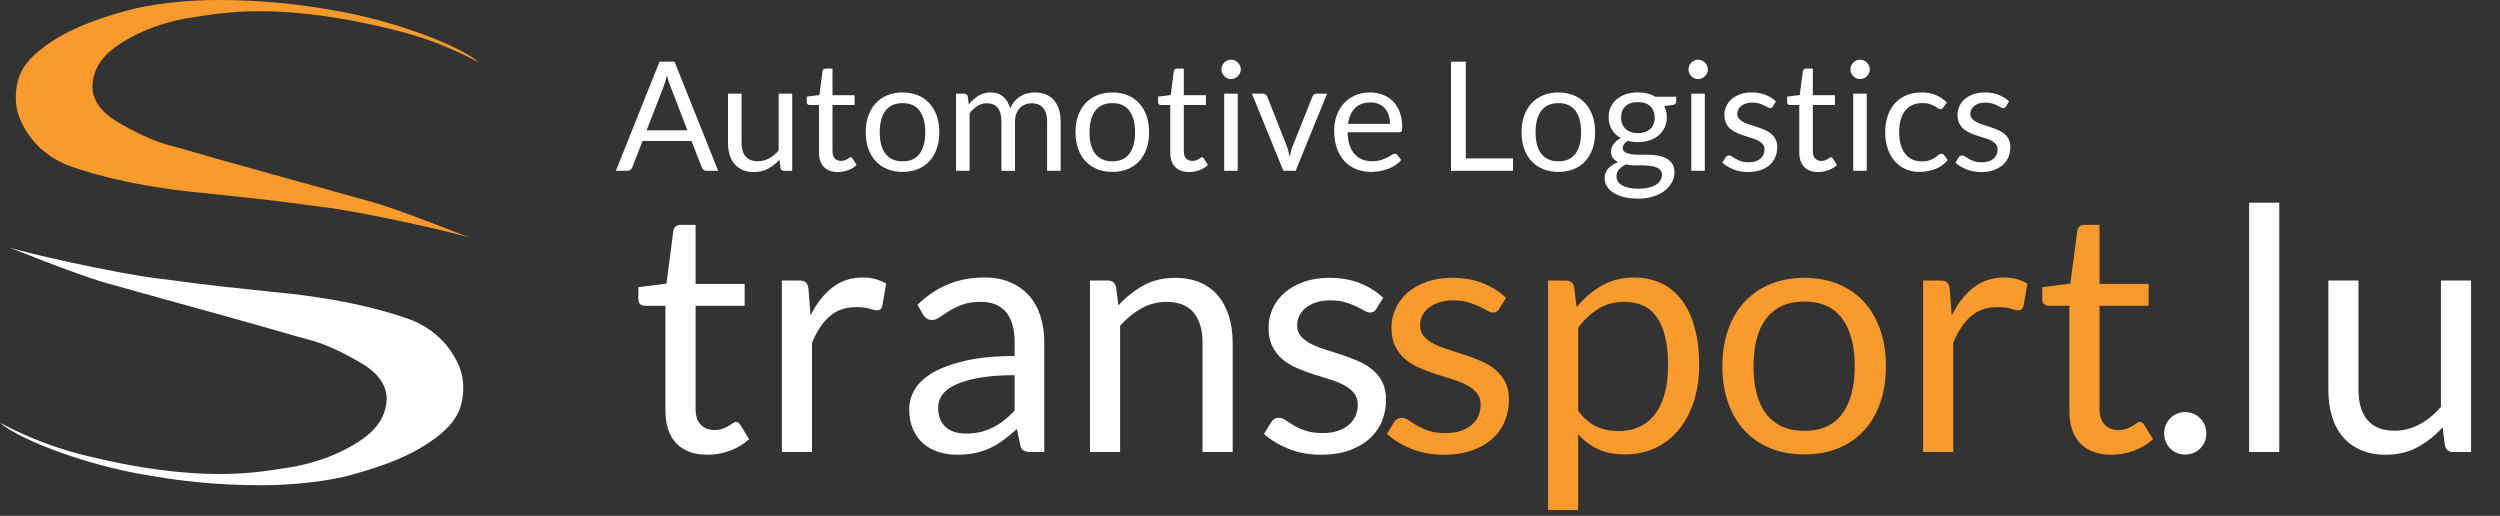 <?xml version="1.0" encoding="UTF-8" standalone="no"?><!DOCTYPE svg PUBLIC "-//W3C//DTD SVG 1.1//EN" "http://www.w3.org/Graphics/SVG/1.1/DTD/svg11.dtd"><svg width="100%" height="100%" viewBox="0 0 567 117" version="1.1" xmlns="http://www.w3.org/2000/svg" xmlns:xlink="http://www.w3.org/1999/xlink" xml:space="preserve" xmlns:serif="http://www.serif.com/" style="fill-rule:evenodd;clip-rule:evenodd;stroke-linejoin:round;stroke-miterlimit:2;"><rect x="0" y="0" width="567" height="117" fill="#333333" stroke="none"/><g id="Layer-2" serif:id="Layer 2"><g><g><path d="M160.481,103.133c-3.071,0 -5.432,-0.858 -7.083,-2.573c-1.651,-1.714 -2.476,-4.184 -2.476,-7.409l0,-23.802l-4.684,0c-0.409,0 -0.755,-0.122 -1.036,-0.365c-0.282,-0.243 -0.423,-0.621 -0.423,-1.132l0,-2.726l6.373,-0.806l1.574,-12.017c0.052,-0.384 0.218,-0.697 0.499,-0.94c0.282,-0.243 0.64,-0.365 1.075,-0.365l3.456,0l0,13.398l11.133,0l0,4.953l-11.133,0l0,23.341c0,1.638 0.396,2.854 1.19,3.647c0.793,0.794 1.817,1.191 3.071,1.191c0.716,0 1.337,-0.096 1.862,-0.288c0.524,-0.192 0.979,-0.404 1.363,-0.634c0.384,-0.23 0.71,-0.441 0.979,-0.633c0.268,-0.192 0.505,-0.288 0.71,-0.288c0.358,0 0.678,0.217 0.96,0.652l1.996,3.264c-1.177,1.1 -2.598,1.964 -4.261,2.591c-1.664,0.627 -3.379,0.941 -5.145,0.941Z" style="fill:#fff;fill-rule:nonzero;"/><path d="M177.335,102.518l0,-38.889l3.916,0c0.742,0 1.254,0.14 1.535,0.422c0.282,0.281 0.474,0.768 0.576,1.459l0.461,6.065c1.331,-2.712 2.975,-4.83 4.933,-6.353c1.958,-1.523 4.255,-2.284 6.891,-2.284c1.075,0 2.048,0.121 2.918,0.364c0.87,0.243 1.676,0.583 2.418,1.018l-0.883,5.106c-0.179,0.639 -0.576,0.959 -1.19,0.959c-0.358,0 -0.908,-0.121 -1.651,-0.364c-0.742,-0.243 -1.778,-0.365 -3.109,-0.365c-2.38,0 -4.37,0.691 -5.97,2.073c-1.6,1.382 -2.937,3.391 -4.012,6.027l0,24.762l-6.833,0Z" style="fill:#fff;fill-rule:nonzero;"/><path d="M236.84,102.518l-3.033,0c-0.665,0 -1.203,-0.102 -1.612,-0.307c-0.41,-0.205 -0.678,-0.64 -0.806,-1.305l-0.768,-3.609c-1.024,0.922 -2.022,1.747 -2.995,2.476c-0.972,0.73 -1.996,1.344 -3.071,1.843c-1.075,0.499 -2.22,0.877 -3.436,1.133c-1.216,0.256 -2.566,0.384 -4.05,0.384c-1.51,0 -2.924,-0.212 -4.242,-0.636c-1.318,-0.424 -2.464,-1.059 -3.436,-1.907c-0.973,-0.848 -1.747,-1.92 -2.323,-3.217c-0.576,-1.297 -0.864,-2.831 -0.864,-4.603c0,-1.541 0.423,-3.024 1.267,-4.449c0.845,-1.426 2.208,-2.691 4.089,-3.795c1.881,-1.104 4.344,-2.01 7.39,-2.716c3.046,-0.706 6.77,-1.059 11.172,-1.059l0,-3.052c0,-3.039 -0.646,-5.338 -1.939,-6.896c-1.292,-1.558 -3.206,-2.337 -5.739,-2.337c-1.664,0 -3.065,0.211 -4.204,0.633c-1.139,0.423 -2.124,0.896 -2.956,1.421c-0.832,0.524 -1.549,0.998 -2.15,1.42c-0.602,0.422 -1.197,0.634 -1.785,0.634c-0.461,0 -0.864,-0.122 -1.21,-0.365c-0.345,-0.243 -0.62,-0.544 -0.825,-0.902l-1.228,-2.189c2.149,-2.073 4.466,-3.621 6.948,-4.645c2.483,-1.024 5.234,-1.535 8.254,-1.535c2.176,0 4.108,0.358 5.797,1.075c1.689,0.716 3.11,1.714 4.262,2.994c1.151,1.28 2.022,2.828 2.61,4.645c0.589,1.817 0.883,3.814 0.883,5.989l0,24.877Zm-17.736,-4.184c1.203,0 2.303,-0.122 3.301,-0.365c0.998,-0.243 1.939,-0.589 2.822,-1.037c0.883,-0.447 1.728,-0.991 2.534,-1.631c0.806,-0.64 1.593,-1.369 2.361,-2.188l0,-8.024c-3.148,0 -5.823,0.2 -8.024,0.599c-2.201,0.399 -3.992,0.92 -5.375,1.563c-1.382,0.644 -2.386,1.403 -3.013,2.279c-0.627,0.875 -0.941,1.853 -0.941,2.934c0,1.03 0.167,1.918 0.499,2.665c0.333,0.746 0.781,1.358 1.344,1.834c0.563,0.476 1.228,0.824 1.996,1.043c0.768,0.218 1.6,0.328 2.496,0.328Z" style="fill:#fff;fill-rule:nonzero;"/><path d="M247.206,102.518l0,-38.889l4.069,0c0.973,0 1.587,0.473 1.843,1.42l0.537,4.223c1.689,-1.868 3.577,-3.378 5.663,-4.53c2.086,-1.152 4.498,-1.728 7.236,-1.728c2.125,0 3.999,0.352 5.625,1.056c1.625,0.704 2.981,1.702 4.069,2.995c1.088,1.292 1.913,2.847 2.476,4.664c0.563,1.817 0.845,3.826 0.845,6.027l0,24.762l-6.834,0l0,-24.762c0,-2.943 -0.671,-5.227 -2.015,-6.852c-1.344,-1.626 -3.398,-2.438 -6.162,-2.438c-2.022,0 -3.909,0.486 -5.662,1.459c-1.754,0.972 -3.372,2.29 -4.857,3.954l0,28.639l-6.833,0Z" style="fill:#fff;fill-rule:nonzero;"/><path d="M312.163,70.04c-0.308,0.563 -0.781,0.844 -1.421,0.844c-0.384,0 -0.819,-0.14 -1.305,-0.422c-0.487,-0.281 -1.082,-0.595 -1.785,-0.94c-0.704,-0.346 -1.542,-0.666 -2.515,-0.96c-0.973,-0.295 -2.124,-0.442 -3.455,-0.442c-1.152,0 -2.188,0.147 -3.11,0.442c-0.921,0.294 -1.708,0.697 -2.361,1.209c-0.652,0.512 -1.152,1.107 -1.497,1.785c-0.346,0.679 -0.518,1.414 -0.518,2.208c0,0.998 0.288,1.83 0.863,2.495c0.576,0.666 1.338,1.241 2.285,1.728c0.947,0.486 2.022,0.915 3.225,1.286c1.202,0.371 2.437,0.768 3.704,1.19c1.267,0.422 2.502,0.889 3.705,1.401c1.203,0.512 2.278,1.152 3.225,1.92c0.947,0.767 1.708,1.708 2.284,2.821c0.576,1.114 0.864,2.451 0.864,4.012c0,1.792 -0.32,3.449 -0.96,4.972c-0.64,1.523 -1.587,2.841 -2.841,3.954c-1.254,1.113 -2.79,1.99 -4.607,2.63c-1.817,0.64 -3.916,0.96 -6.296,0.96c-2.713,0 -5.17,-0.442 -7.371,-1.325c-2.201,-0.883 -4.069,-2.015 -5.605,-3.397l1.613,-2.611c0.204,-0.333 0.447,-0.589 0.729,-0.768c0.282,-0.179 0.653,-0.269 1.113,-0.269c0.461,0 0.947,0.18 1.459,0.538c0.512,0.358 1.133,0.755 1.862,1.19c0.73,0.435 1.612,0.832 2.649,1.19c1.037,0.358 2.335,0.538 3.897,0.538c1.331,0 2.495,-0.173 3.493,-0.519c0.998,-0.345 1.83,-0.812 2.496,-1.401c0.665,-0.589 1.158,-1.267 1.478,-2.035c0.32,-0.767 0.48,-1.586 0.48,-2.457c0,-1.075 -0.288,-1.964 -0.864,-2.668c-0.576,-0.704 -1.338,-1.305 -2.284,-1.804c-0.947,-0.499 -2.029,-0.934 -3.244,-1.305c-1.216,-0.372 -2.457,-0.762 -3.724,-1.171c-1.267,-0.41 -2.509,-0.877 -3.724,-1.402c-1.216,-0.524 -2.297,-1.183 -3.244,-1.977c-0.947,-0.793 -1.709,-1.772 -2.285,-2.937c-0.575,-1.164 -0.863,-2.578 -0.863,-4.242c0,-1.484 0.307,-2.911 0.921,-4.28c0.614,-1.37 1.51,-2.573 2.687,-3.609c1.178,-1.037 2.624,-1.862 4.339,-2.476c1.714,-0.615 3.672,-0.922 5.873,-0.922c2.56,0 4.857,0.403 6.891,1.21c2.035,0.806 3.795,1.913 5.279,3.32l-1.535,2.496Z" style="fill:#fff;fill-rule:nonzero;"/><path d="M340.034,70.04c-0.307,0.563 -0.781,0.844 -1.42,0.844c-0.384,0 -0.819,-0.14 -1.306,-0.422c-0.486,-0.281 -1.081,-0.595 -1.785,-0.94c-0.704,-0.346 -1.542,-0.666 -2.514,-0.96c-0.973,-0.295 -2.125,-0.442 -3.456,-0.442c-1.151,0 -2.188,0.147 -3.109,0.442c-0.922,0.294 -1.709,0.697 -2.361,1.209c-0.653,0.512 -1.152,1.107 -1.497,1.785c-0.346,0.679 -0.519,1.414 -0.519,2.208c0,0.998 0.288,1.83 0.864,2.495c0.576,0.666 1.337,1.241 2.284,1.728c0.947,0.486 2.022,0.915 3.225,1.286c1.203,0.371 2.438,0.768 3.705,1.19c1.267,0.422 2.502,0.889 3.705,1.401c1.202,0.512 2.277,1.152 3.224,1.92c0.947,0.767 1.709,1.708 2.285,2.821c0.575,1.114 0.863,2.451 0.863,4.012c0,1.792 -0.32,3.449 -0.959,4.972c-0.64,1.523 -1.587,2.841 -2.841,3.954c-1.254,1.113 -2.79,1.99 -4.607,2.63c-1.817,0.64 -3.916,0.96 -6.296,0.96c-2.713,0 -5.17,-0.442 -7.371,-1.325c-2.201,-0.883 -4.07,-2.015 -5.605,-3.397l1.612,-2.611c0.205,-0.333 0.448,-0.589 0.73,-0.768c0.281,-0.179 0.652,-0.269 1.113,-0.269c0.461,0 0.947,0.18 1.459,0.538c0.512,0.358 1.132,0.755 1.862,1.19c0.729,0.435 1.612,0.832 2.649,1.19c1.036,0.358 2.335,0.538 3.896,0.538c1.331,0 2.496,-0.173 3.494,-0.519c0.998,-0.345 1.83,-0.812 2.495,-1.401c0.666,-0.589 1.158,-1.267 1.478,-2.035c0.32,-0.767 0.48,-1.586 0.48,-2.457c0,-1.075 -0.288,-1.964 -0.864,-2.668c-0.576,-0.704 -1.337,-1.305 -2.284,-1.804c-0.947,-0.499 -2.028,-0.934 -3.244,-1.305c-1.216,-0.372 -2.457,-0.762 -3.724,-1.171c-1.267,-0.41 -2.508,-0.877 -3.724,-1.402c-1.215,-0.524 -2.297,-1.183 -3.244,-1.977c-0.947,-0.793 -1.708,-1.772 -2.284,-2.937c-0.576,-1.164 -0.864,-2.578 -0.864,-4.242c0,-1.484 0.307,-2.911 0.922,-4.28c0.614,-1.37 1.51,-2.573 2.687,-3.609c1.177,-1.037 2.623,-1.862 4.338,-2.476c1.715,-0.615 3.673,-0.922 5.874,-0.922c2.559,0 4.856,0.403 6.891,1.21c2.035,0.806 3.794,1.913 5.279,3.32l-1.536,2.496Z" style="fill:#f99b2c;fill-rule:nonzero;"/><path d="M351.091,115.686l0,-52.057l4.069,0c0.973,0 1.587,0.473 1.843,1.42l0.576,4.607c1.663,-2.022 3.564,-3.647 5.701,-4.876c2.137,-1.228 4.6,-1.842 7.39,-1.842c2.226,0 4.248,0.428 6.065,1.286c1.818,0.857 3.366,2.124 4.646,3.8c1.279,1.677 2.265,3.756 2.956,6.239c0.691,2.482 1.036,5.336 1.036,8.561c0,2.866 -0.384,5.535 -1.151,8.004c-0.768,2.47 -1.869,4.607 -3.302,6.412c-1.433,1.804 -3.193,3.224 -5.279,4.261c-2.086,1.036 -4.434,1.555 -7.044,1.555c-2.406,0 -4.46,-0.397 -6.162,-1.19c-1.702,-0.794 -3.206,-1.92 -4.511,-3.379l0,17.199l-6.833,0Zm17.314,-47.22c-2.227,0 -4.178,0.512 -5.855,1.535c-1.676,1.024 -3.218,2.47 -4.626,4.339l0,18.811c1.254,1.689 2.63,2.879 4.127,3.57c1.497,0.691 3.167,1.037 5.01,1.037c3.609,0 6.386,-1.293 8.331,-3.878c1.945,-2.585 2.918,-6.27 2.918,-11.056c0,-2.534 -0.224,-4.709 -0.672,-6.526c-0.448,-1.818 -1.094,-3.308 -1.939,-4.473c-0.845,-1.164 -1.881,-2.015 -3.11,-2.553c-1.228,-0.537 -2.623,-0.806 -4.184,-0.806Z" style="fill:#f99b2c;fill-rule:nonzero;"/><path d="M409.214,63.014c2.841,0 5.407,0.474 7.697,1.421c2.291,0.947 4.236,2.29 5.836,4.031c1.599,1.74 2.828,3.845 3.685,6.315c0.858,2.47 1.286,5.228 1.286,8.273c0,3.072 -0.428,5.836 -1.286,8.293c-0.857,2.457 -2.086,4.555 -3.685,6.296c-1.6,1.74 -3.545,3.077 -5.836,4.012c-2.29,0.934 -4.856,1.401 -7.697,1.401c-2.841,0 -5.407,-0.467 -7.697,-1.401c-2.291,-0.935 -4.243,-2.272 -5.855,-4.012c-1.612,-1.741 -2.854,-3.839 -3.724,-6.296c-0.87,-2.457 -1.305,-5.221 -1.305,-8.293c0,-3.045 0.435,-5.803 1.305,-8.273c0.87,-2.47 2.112,-4.575 3.724,-6.315c1.612,-1.741 3.564,-3.084 5.855,-4.031c2.29,-0.947 4.856,-1.421 7.697,-1.421Zm0,34.705c3.839,0 6.705,-1.286 8.599,-3.858c1.894,-2.572 2.841,-6.161 2.841,-10.768c0,-4.633 -0.947,-8.242 -2.841,-10.826c-1.894,-2.585 -4.76,-3.878 -8.599,-3.878c-1.945,0 -3.634,0.333 -5.068,0.998c-1.433,0.666 -2.629,1.625 -3.589,2.88c-0.96,1.254 -1.677,2.796 -2.15,4.626c-0.473,1.83 -0.71,3.896 -0.71,6.2c0,2.303 0.237,4.363 0.71,6.181c0.473,1.817 1.19,3.346 2.15,4.587c0.96,1.242 2.156,2.195 3.589,2.86c1.434,0.666 3.123,0.998 5.068,0.998Z" style="fill:#f99b2c;fill-rule:nonzero;"/><path d="M436.164,102.518l0,-38.889l3.916,0c0.742,0 1.254,0.14 1.536,0.422c0.281,0.281 0.473,0.768 0.575,1.459l0.461,6.065c1.331,-2.712 2.975,-4.83 4.933,-6.353c1.958,-1.523 4.255,-2.284 6.891,-2.284c1.075,0 2.048,0.121 2.918,0.364c0.87,0.243 1.677,0.583 2.419,1.018l-0.883,5.106c-0.179,0.639 -0.576,0.959 -1.19,0.959c-0.359,0 -0.909,-0.121 -1.651,-0.364c-0.742,-0.243 -1.779,-0.365 -3.11,-0.365c-2.38,0 -4.37,0.691 -5.97,2.073c-1.599,1.382 -2.936,3.391 -4.011,6.027l0,24.762l-6.834,0Z" style="fill:#f99b2c;fill-rule:nonzero;"/><path d="M478.893,103.133c-3.071,0 -5.432,-0.858 -7.083,-2.573c-1.651,-1.714 -2.476,-4.184 -2.476,-7.409l0,-23.802l-4.684,0c-0.41,0 -0.755,-0.122 -1.037,-0.365c-0.281,-0.243 -0.422,-0.621 -0.422,-1.132l0,-2.726l6.373,-0.806l1.574,-12.017c0.051,-0.384 0.218,-0.697 0.499,-0.94c0.282,-0.243 0.64,-0.365 1.075,-0.365l3.455,0l0,13.398l11.133,0l0,4.953l-11.133,0l0,23.341c0,1.638 0.397,2.854 1.19,3.647c0.794,0.794 1.817,1.191 3.072,1.191c0.716,0 1.337,-0.096 1.861,-0.288c0.525,-0.192 0.979,-0.404 1.363,-0.634c0.384,-0.23 0.711,-0.441 0.979,-0.633c0.269,-0.192 0.506,-0.288 0.71,-0.288c0.359,0 0.679,0.217 0.96,0.652l1.997,3.264c-1.178,1.1 -2.598,1.964 -4.262,2.591c-1.663,0.627 -3.378,0.941 -5.144,0.941Z" style="fill:#f99b2c;fill-rule:nonzero;"/><path d="M490.832,98.295c0,-0.665 0.122,-1.292 0.365,-1.881c0.243,-0.588 0.576,-1.1 0.998,-1.535c0.423,-0.436 0.928,-0.781 1.517,-1.037c0.588,-0.256 1.215,-0.384 1.881,-0.384c0.665,0 1.292,0.128 1.881,0.384c0.589,0.256 1.1,0.601 1.536,1.037c0.435,0.435 0.774,0.947 1.017,1.535c0.243,0.589 0.365,1.216 0.365,1.881c0,0.691 -0.122,1.325 -0.365,1.901c-0.243,0.576 -0.582,1.081 -1.017,1.516c-0.436,0.435 -0.947,0.774 -1.536,1.017c-0.589,0.244 -1.216,0.365 -1.881,0.365c-0.666,0 -1.293,-0.121 -1.881,-0.365c-0.589,-0.243 -1.094,-0.582 -1.517,-1.017c-0.422,-0.435 -0.755,-0.94 -0.998,-1.516c-0.243,-0.576 -0.365,-1.21 -0.365,-1.901Z" style="fill:#fff;fill-rule:nonzero;"/><rect x="510.104" y="45.969" width="6.834" height="56.549" style="fill:#fff;fill-rule:nonzero;"/><path d="M534.905,63.629l0,24.8c0,2.943 0.678,5.221 2.034,6.833c1.357,1.613 3.404,2.419 6.143,2.419c1.996,0 3.877,-0.473 5.643,-1.42c1.766,-0.947 3.392,-2.265 4.876,-3.955l0,-28.677l6.834,0l0,38.889l-4.07,0c-0.972,0 -1.587,-0.473 -1.843,-1.42l-0.537,-4.185c-1.689,1.869 -3.583,3.372 -5.682,4.511c-2.099,1.139 -4.504,1.709 -7.217,1.709c-2.125,0 -3.999,-0.352 -5.625,-1.056c-1.625,-0.704 -2.988,-1.696 -4.088,-2.975c-1.101,-1.28 -1.926,-2.829 -2.476,-4.646c-0.551,-1.817 -0.826,-3.826 -0.826,-6.027l0,-24.8l6.834,0Z" style="fill:#fff;fill-rule:nonzero;"/></g><g><path d="M162.882,38.745l-2.591,0c-0.3,0 -0.541,-0.075 -0.726,-0.225c-0.184,-0.15 -0.322,-0.34 -0.414,-0.57l-2.315,-5.977l-11.108,0l-2.315,5.977c-0.081,0.207 -0.219,0.392 -0.415,0.553c-0.196,0.161 -0.438,0.242 -0.726,0.242l-2.591,0l9.899,-24.756l3.403,0l9.899,24.756Zm-16.222,-9.191l9.243,0l-3.887,-10.072c-0.254,-0.621 -0.501,-1.399 -0.743,-2.332c-0.127,0.472 -0.25,0.907 -0.371,1.305c-0.121,0.397 -0.239,0.745 -0.355,1.045l-3.887,10.054Z" style="fill:#fff;fill-rule:nonzero;"/><path d="M168.186,21.245l0,11.16c0,1.324 0.305,2.349 0.915,3.075c0.611,0.725 1.532,1.088 2.765,1.088c0.898,0 1.744,-0.213 2.539,-0.639c0.795,-0.426 1.526,-1.019 2.194,-1.78l0,-12.904l3.075,0l0,17.5l-1.831,0c-0.438,0 -0.714,-0.213 -0.829,-0.639l-0.242,-1.883c-0.76,0.84 -1.613,1.517 -2.557,2.029c-0.944,0.513 -2.027,0.769 -3.248,0.769c-0.956,0 -1.799,-0.158 -2.531,-0.475c-0.731,-0.317 -1.344,-0.763 -1.839,-1.339c-0.496,-0.576 -0.867,-1.272 -1.115,-2.09c-0.247,-0.818 -0.371,-1.722 -0.371,-2.712l0,-11.16l3.075,0Z" style="fill:#fff;fill-rule:nonzero;"/><path d="M190.04,39.021c-1.382,0 -2.445,-0.386 -3.188,-1.157c-0.743,-0.772 -1.114,-1.883 -1.114,-3.334l0,-10.711l-2.108,0c-0.184,0 -0.339,-0.055 -0.466,-0.164c-0.127,-0.11 -0.19,-0.28 -0.19,-0.51l0,-1.227l2.868,-0.362l0.708,-5.408c0.023,-0.173 0.098,-0.314 0.224,-0.423c0.127,-0.109 0.288,-0.164 0.484,-0.164l1.555,0l0,6.029l5.01,0l0,2.229l-5.01,0l0,10.503c0,0.737 0.179,1.284 0.536,1.641c0.357,0.357 0.817,0.536 1.382,0.536c0.322,0 0.601,-0.043 0.837,-0.13c0.237,-0.086 0.441,-0.181 0.614,-0.285c0.173,-0.103 0.319,-0.198 0.44,-0.285c0.121,-0.086 0.228,-0.129 0.32,-0.129c0.161,0 0.305,0.098 0.432,0.293l0.898,1.469c-0.53,0.495 -1.169,0.884 -1.917,1.166c-0.749,0.282 -1.521,0.423 -2.315,0.423Z" style="fill:#fff;fill-rule:nonzero;"/><path d="M204.707,20.968c1.278,0 2.433,0.213 3.463,0.639c1.031,0.426 1.906,1.031 2.626,1.814c0.72,0.783 1.273,1.731 1.659,2.842c0.386,1.112 0.578,2.353 0.578,3.723c0,1.382 -0.192,2.626 -0.578,3.732c-0.386,1.105 -0.939,2.05 -1.659,2.833c-0.72,0.783 -1.595,1.385 -2.626,1.805c-1.03,0.42 -2.185,0.631 -3.463,0.631c-1.279,0 -2.433,-0.211 -3.464,-0.631c-1.031,-0.42 -1.909,-1.022 -2.635,-1.805c-0.725,-0.783 -1.284,-1.728 -1.675,-2.833c-0.392,-1.106 -0.588,-2.35 -0.588,-3.732c0,-1.37 0.196,-2.611 0.588,-3.723c0.391,-1.111 0.95,-2.059 1.675,-2.842c0.726,-0.783 1.604,-1.388 2.635,-1.814c1.031,-0.426 2.185,-0.639 3.464,-0.639Zm0,15.617c1.727,0 3.017,-0.578 3.869,-1.736c0.853,-1.157 1.279,-2.773 1.279,-4.846c0,-2.084 -0.426,-3.708 -1.279,-4.871c-0.852,-1.164 -2.142,-1.745 -3.869,-1.745c-0.876,0 -1.636,0.149 -2.281,0.449c-0.645,0.299 -1.183,0.731 -1.615,1.296c-0.432,0.564 -0.754,1.258 -0.967,2.081c-0.214,0.824 -0.32,1.754 -0.32,2.79c0,1.037 0.106,1.964 0.32,2.782c0.213,0.817 0.535,1.506 0.967,2.064c0.432,0.559 0.97,0.988 1.615,1.287c0.645,0.3 1.405,0.449 2.281,0.449Z" style="fill:#fff;fill-rule:nonzero;"/><path d="M216.834,38.745l0,-17.5l1.831,0c0.438,0 0.714,0.213 0.83,0.639l0.224,1.796c0.645,-0.794 1.368,-1.445 2.168,-1.952c0.801,-0.506 1.731,-0.76 2.79,-0.76c1.187,0 2.145,0.328 2.877,0.985c0.731,0.656 1.258,1.543 1.58,2.66c0.242,-0.633 0.562,-1.18 0.959,-1.641c0.398,-0.461 0.844,-0.841 1.339,-1.14c0.495,-0.3 1.022,-0.518 1.581,-0.657c0.558,-0.138 1.126,-0.207 1.701,-0.207c0.922,0 1.742,0.147 2.462,0.441c0.72,0.293 1.33,0.722 1.831,1.287c0.501,0.564 0.884,1.258 1.149,2.081c0.265,0.824 0.398,1.765 0.398,2.825l0,11.143l-3.075,0l0,-11.143c0,-1.371 -0.3,-2.41 -0.899,-3.118c-0.599,-0.709 -1.468,-1.063 -2.608,-1.063c-0.507,0 -0.988,0.09 -1.443,0.268c-0.455,0.179 -0.855,0.441 -1.201,0.786c-0.345,0.346 -0.619,0.78 -0.82,1.304c-0.202,0.524 -0.303,1.132 -0.303,1.823l0,11.143l-3.075,0l0,-11.143c0,-1.405 -0.282,-2.453 -0.846,-3.144c-0.564,-0.691 -1.388,-1.037 -2.471,-1.037c-0.76,0 -1.465,0.205 -2.116,0.614c-0.651,0.408 -1.247,0.964 -1.788,1.667l0,13.043l-3.075,0Z" style="fill:#fff;fill-rule:nonzero;"/><path d="M252.284,20.968c1.278,0 2.433,0.213 3.464,0.639c1.03,0.426 1.906,1.031 2.625,1.814c0.72,0.783 1.273,1.731 1.659,2.842c0.386,1.112 0.579,2.353 0.579,3.723c0,1.382 -0.193,2.626 -0.579,3.732c-0.386,1.105 -0.939,2.05 -1.659,2.833c-0.719,0.783 -1.595,1.385 -2.625,1.805c-1.031,0.42 -2.186,0.631 -3.464,0.631c-1.279,0 -2.433,-0.211 -3.464,-0.631c-1.031,-0.42 -1.909,-1.022 -2.635,-1.805c-0.725,-0.783 -1.284,-1.728 -1.675,-2.833c-0.392,-1.106 -0.588,-2.35 -0.588,-3.732c0,-1.37 0.196,-2.611 0.588,-3.723c0.391,-1.111 0.95,-2.059 1.675,-2.842c0.726,-0.783 1.604,-1.388 2.635,-1.814c1.031,-0.426 2.185,-0.639 3.464,-0.639Zm0,15.617c1.727,0 3.017,-0.578 3.869,-1.736c0.853,-1.157 1.279,-2.773 1.279,-4.846c0,-2.084 -0.426,-3.708 -1.279,-4.871c-0.852,-1.164 -2.142,-1.745 -3.869,-1.745c-0.876,0 -1.636,0.149 -2.281,0.449c-0.645,0.299 -1.183,0.731 -1.615,1.296c-0.432,0.564 -0.754,1.258 -0.967,2.081c-0.213,0.824 -0.32,1.754 -0.32,2.79c0,1.037 0.107,1.964 0.32,2.782c0.213,0.817 0.535,1.506 0.967,2.064c0.432,0.559 0.97,0.988 1.615,1.287c0.645,0.3 1.405,0.449 2.281,0.449Z" style="fill:#fff;fill-rule:nonzero;"/><path d="M269.715,39.021c-1.382,0 -2.445,-0.386 -3.187,-1.157c-0.743,-0.772 -1.115,-1.883 -1.115,-3.334l0,-10.711l-2.107,0c-0.185,0 -0.34,-0.055 -0.467,-0.164c-0.127,-0.11 -0.19,-0.28 -0.19,-0.51l0,-1.227l2.868,-0.362l0.708,-5.408c0.023,-0.173 0.098,-0.314 0.225,-0.423c0.126,-0.109 0.288,-0.164 0.483,-0.164l1.555,0l0,6.029l5.01,0l0,2.229l-5.01,0l0,10.503c0,0.737 0.179,1.284 0.536,1.641c0.357,0.357 0.818,0.536 1.382,0.536c0.322,0 0.602,-0.043 0.838,-0.13c0.236,-0.086 0.44,-0.181 0.613,-0.285c0.173,-0.103 0.32,-0.198 0.441,-0.285c0.121,-0.086 0.227,-0.129 0.319,-0.129c0.161,0 0.305,0.098 0.432,0.293l0.898,1.469c-0.529,0.495 -1.169,0.884 -1.917,1.166c-0.749,0.282 -1.52,0.423 -2.315,0.423Z" style="fill:#fff;fill-rule:nonzero;"/><path d="M280.719,21.245l0,17.5l-3.075,0l0,-17.5l3.075,0Zm0.691,-5.494c0,0.299 -0.06,0.579 -0.181,0.838c-0.121,0.259 -0.282,0.489 -0.484,0.691c-0.201,0.201 -0.434,0.36 -0.699,0.475c-0.265,0.115 -0.547,0.173 -0.847,0.173c-0.299,0 -0.579,-0.058 -0.838,-0.173c-0.259,-0.115 -0.489,-0.274 -0.691,-0.475c-0.201,-0.202 -0.36,-0.432 -0.475,-0.691c-0.115,-0.259 -0.173,-0.539 -0.173,-0.838c0,-0.3 0.058,-0.585 0.173,-0.855c0.115,-0.271 0.274,-0.507 0.475,-0.709c0.202,-0.201 0.432,-0.359 0.691,-0.475c0.259,-0.115 0.539,-0.172 0.838,-0.172c0.3,0 0.582,0.057 0.847,0.172c0.265,0.116 0.498,0.274 0.699,0.475c0.202,0.202 0.363,0.438 0.484,0.709c0.121,0.27 0.181,0.555 0.181,0.855Z" style="fill:#fff;fill-rule:nonzero;"/><path d="M283.933,21.245l2.522,0c0.242,0 0.443,0.063 0.605,0.19c0.161,0.126 0.276,0.276 0.345,0.449l4.44,11.263c0.161,0.415 0.288,0.83 0.38,1.244c0.092,0.415 0.179,0.824 0.259,1.227c0.092,-0.403 0.19,-0.812 0.294,-1.227c0.104,-0.414 0.236,-0.829 0.397,-1.244l4.492,-11.263c0.069,-0.185 0.181,-0.337 0.337,-0.458c0.155,-0.121 0.348,-0.181 0.578,-0.181l2.402,0l-7.135,17.5l-2.781,0l-7.135,-17.5Z" style="fill:#fff;fill-rule:nonzero;"/><path d="M310.762,20.968c1.048,0 2.015,0.176 2.902,0.527c0.887,0.351 1.653,0.858 2.298,1.52c0.645,0.663 1.149,1.48 1.511,2.453c0.363,0.974 0.545,2.082 0.545,3.326c0,0.484 -0.052,0.806 -0.156,0.967c-0.104,0.162 -0.299,0.242 -0.587,0.242l-11.644,0c0.023,1.106 0.173,2.068 0.449,2.885c0.277,0.818 0.657,1.5 1.14,2.048c0.484,0.547 1.06,0.955 1.728,1.226c0.668,0.271 1.416,0.406 2.246,0.406c0.771,0 1.436,-0.089 1.995,-0.268c0.559,-0.178 1.039,-0.371 1.443,-0.578c0.403,-0.208 0.74,-0.401 1.01,-0.579c0.271,-0.179 0.504,-0.268 0.7,-0.268c0.253,0 0.449,0.098 0.587,0.294l0.864,1.123c-0.38,0.46 -0.835,0.861 -1.365,1.2c-0.53,0.34 -1.097,0.619 -1.701,0.838c-0.605,0.219 -1.23,0.383 -1.875,0.493c-0.645,0.109 -1.284,0.164 -1.917,0.164c-1.21,0 -2.324,-0.205 -3.343,-0.614c-1.02,-0.408 -1.901,-1.007 -2.643,-1.796c-0.743,-0.789 -1.322,-1.765 -1.737,-2.929c-0.414,-1.163 -0.622,-2.499 -0.622,-4.007c0,-1.221 0.188,-2.361 0.562,-3.421c0.374,-1.06 0.913,-1.978 1.615,-2.756c0.703,-0.777 1.561,-1.387 2.574,-1.831c1.014,-0.443 2.154,-0.665 3.421,-0.665Zm0.069,2.263c-1.486,0 -2.655,0.429 -3.507,1.287c-0.852,0.858 -1.382,2.047 -1.589,3.568l9.518,0c0,-0.714 -0.097,-1.368 -0.293,-1.961c-0.196,-0.593 -0.484,-1.106 -0.864,-1.538c-0.38,-0.431 -0.844,-0.765 -1.391,-1.002c-0.547,-0.236 -1.172,-0.354 -1.874,-0.354Z" style="fill:#fff;fill-rule:nonzero;"/><path d="M332.443,35.929l10.711,0l0,2.816l-14.063,0l0,-24.756l3.352,0l0,21.94Z" style="fill:#fff;fill-rule:nonzero;"/><path d="M353.45,20.968c1.278,0 2.433,0.213 3.464,0.639c1.03,0.426 1.906,1.031 2.626,1.814c0.719,0.783 1.272,1.731 1.658,2.842c0.386,1.112 0.579,2.353 0.579,3.723c0,1.382 -0.193,2.626 -0.579,3.732c-0.386,1.105 -0.939,2.05 -1.658,2.833c-0.72,0.783 -1.596,1.385 -2.626,1.805c-1.031,0.42 -2.186,0.631 -3.464,0.631c-1.278,0 -2.433,-0.211 -3.464,-0.631c-1.031,-0.42 -1.909,-1.022 -2.634,-1.805c-0.726,-0.783 -1.285,-1.728 -1.676,-2.833c-0.392,-1.106 -0.587,-2.35 -0.587,-3.732c0,-1.37 0.195,-2.611 0.587,-3.723c0.391,-1.111 0.95,-2.059 1.676,-2.842c0.725,-0.783 1.603,-1.388 2.634,-1.814c1.031,-0.426 2.186,-0.639 3.464,-0.639Zm0,15.617c1.728,0 3.017,-0.578 3.87,-1.736c0.852,-1.157 1.278,-2.773 1.278,-4.846c0,-2.084 -0.426,-3.708 -1.278,-4.871c-0.853,-1.164 -2.142,-1.745 -3.87,-1.745c-0.875,0 -1.635,0.149 -2.28,0.449c-0.645,0.299 -1.184,0.731 -1.616,1.296c-0.432,0.564 -0.754,1.258 -0.967,2.081c-0.213,0.824 -0.32,1.754 -0.32,2.79c0,1.037 0.107,1.964 0.32,2.782c0.213,0.817 0.535,1.506 0.967,2.064c0.432,0.559 0.971,0.988 1.616,1.287c0.645,0.3 1.405,0.449 2.28,0.449Z" style="fill:#fff;fill-rule:nonzero;"/><path d="M371.468,20.951c0.761,0 1.472,0.083 2.134,0.25c0.662,0.167 1.264,0.412 1.805,0.735l4.751,0l0,1.14c0,0.38 -0.242,0.622 -0.725,0.725l-1.987,0.277c0.391,0.748 0.587,1.583 0.587,2.505c0,0.852 -0.164,1.627 -0.492,2.323c-0.328,0.697 -0.783,1.293 -1.365,1.788c-0.582,0.496 -1.273,0.876 -2.073,1.141c-0.8,0.264 -1.679,0.397 -2.635,0.397c-0.817,0 -1.589,-0.098 -2.314,-0.294c-0.369,0.238 -0.648,0.494 -0.838,0.768c-0.19,0.274 -0.285,0.542 -0.285,0.804c0,0.429 0.167,0.753 0.501,0.973c0.334,0.221 0.777,0.378 1.33,0.474c0.553,0.095 1.18,0.143 1.883,0.143l2.151,0c0.731,0 1.448,0.064 2.15,0.192c0.703,0.128 1.331,0.338 1.884,0.63c0.552,0.291 0.996,0.693 1.33,1.206c0.334,0.513 0.501,1.178 0.501,1.994c0,0.758 -0.187,1.492 -0.562,2.203c-0.374,0.712 -0.912,1.344 -1.615,1.898c-0.703,0.554 -1.561,0.997 -2.574,1.329c-1.014,0.332 -2.159,0.498 -3.438,0.498c-1.278,0 -2.398,-0.126 -3.36,-0.38c-0.962,-0.254 -1.759,-0.594 -2.393,-1.02c-0.633,-0.427 -1.108,-0.92 -1.425,-1.479c-0.317,-0.559 -0.475,-1.144 -0.475,-1.755c0,-0.865 0.274,-1.6 0.821,-2.205c0.547,-0.606 1.298,-1.087 2.254,-1.444c-0.495,-0.23 -0.89,-0.538 -1.183,-0.923c-0.294,-0.385 -0.441,-0.9 -0.441,-1.544c0,-0.253 0.046,-0.514 0.138,-0.785c0.092,-0.27 0.234,-0.537 0.424,-0.802c0.19,-0.264 0.423,-0.517 0.699,-0.759c0.277,-0.241 0.599,-0.454 0.968,-0.638c-0.864,-0.483 -1.541,-1.126 -2.03,-1.926c-0.49,-0.8 -0.734,-1.736 -0.734,-2.807c0,-0.853 0.164,-1.627 0.492,-2.324c0.328,-0.697 0.786,-1.29 1.373,-1.779c0.588,-0.49 1.287,-0.867 2.099,-1.132c0.812,-0.265 1.702,-0.397 2.669,-0.397Zm5.46,18.682c0,-0.446 -0.121,-0.805 -0.363,-1.075c-0.242,-0.27 -0.57,-0.479 -0.985,-0.625c-0.415,-0.147 -0.893,-0.256 -1.434,-0.326c-0.541,-0.071 -1.111,-0.106 -1.71,-0.106l-1.831,0c-0.622,0 -1.215,-0.078 -1.78,-0.233c-0.656,0.311 -1.189,0.692 -1.598,1.142c-0.409,0.449 -0.613,0.986 -0.613,1.609c0,0.392 0.101,0.758 0.302,1.099c0.202,0.34 0.51,0.634 0.925,0.882c0.414,0.248 0.935,0.444 1.563,0.588c0.628,0.144 1.368,0.217 2.22,0.217c0.829,0 1.572,-0.077 2.228,-0.229c0.657,-0.153 1.213,-0.37 1.668,-0.652c0.455,-0.282 0.803,-0.617 1.045,-1.005c0.242,-0.387 0.363,-0.816 0.363,-1.286Zm-5.46,-9.44c0.622,0 1.172,-0.086 1.65,-0.259c0.478,-0.173 0.878,-0.414 1.201,-0.725c0.322,-0.311 0.564,-0.683 0.726,-1.115c0.161,-0.432 0.241,-0.907 0.241,-1.425c0,-1.071 -0.325,-1.923 -0.976,-2.557c-0.65,-0.633 -1.598,-0.95 -2.842,-0.95c-1.232,0 -2.173,0.317 -2.824,0.95c-0.651,0.634 -0.976,1.486 -0.976,2.557c0,0.518 0.083,0.993 0.25,1.425c0.167,0.432 0.412,0.804 0.735,1.115c0.322,0.311 0.719,0.552 1.192,0.725c0.472,0.173 1.013,0.259 1.623,0.259Z" style="fill:#fff;fill-rule:nonzero;"/><path d="M386.654,21.245l0,17.5l-3.075,0l0,-17.5l3.075,0Zm0.691,-5.494c0,0.299 -0.061,0.579 -0.182,0.838c-0.121,0.259 -0.282,0.489 -0.483,0.691c-0.202,0.201 -0.435,0.36 -0.7,0.475c-0.265,0.115 -0.547,0.173 -0.847,0.173c-0.299,0 -0.578,-0.058 -0.837,-0.173c-0.26,-0.115 -0.49,-0.274 -0.691,-0.475c-0.202,-0.202 -0.36,-0.432 -0.475,-0.691c-0.116,-0.259 -0.173,-0.539 -0.173,-0.838c0,-0.3 0.057,-0.585 0.173,-0.855c0.115,-0.271 0.273,-0.507 0.475,-0.709c0.201,-0.201 0.431,-0.359 0.691,-0.475c0.259,-0.115 0.538,-0.172 0.837,-0.172c0.3,0 0.582,0.057 0.847,0.172c0.265,0.116 0.498,0.274 0.7,0.475c0.201,0.202 0.362,0.438 0.483,0.709c0.121,0.27 0.182,0.555 0.182,0.855Z" style="fill:#fff;fill-rule:nonzero;"/><path d="M402.098,24.13c-0.138,0.253 -0.351,0.38 -0.639,0.38c-0.173,0 -0.369,-0.064 -0.587,-0.19c-0.219,-0.127 -0.487,-0.268 -0.804,-0.424c-0.316,-0.155 -0.694,-0.299 -1.131,-0.432c-0.438,-0.132 -0.956,-0.198 -1.555,-0.198c-0.518,0 -0.985,0.066 -1.399,0.198c-0.415,0.133 -0.769,0.314 -1.063,0.545c-0.294,0.23 -0.518,0.498 -0.674,0.803c-0.155,0.305 -0.233,0.636 -0.233,0.993c0,0.45 0.13,0.824 0.389,1.123c0.259,0.3 0.602,0.559 1.028,0.778c0.426,0.218 0.91,0.411 1.451,0.578c0.541,0.167 1.097,0.346 1.667,0.536c0.57,0.19 1.126,0.4 1.667,0.631c0.541,0.23 1.025,0.518 1.451,0.863c0.426,0.346 0.769,0.769 1.028,1.27c0.259,0.501 0.389,1.103 0.389,1.805c0,0.807 -0.144,1.552 -0.432,2.238c-0.288,0.685 -0.714,1.278 -1.278,1.779c-0.565,0.501 -1.256,0.895 -2.073,1.183c-0.818,0.288 -1.763,0.432 -2.834,0.432c-1.22,0 -2.326,-0.198 -3.317,-0.596c-0.99,-0.397 -1.831,-0.907 -2.522,-1.529l0.726,-1.174c0.092,-0.15 0.201,-0.265 0.328,-0.346c0.127,-0.081 0.294,-0.121 0.501,-0.121c0.207,0 0.426,0.081 0.656,0.242c0.231,0.161 0.51,0.34 0.838,0.536c0.329,0.195 0.726,0.374 1.192,0.535c0.467,0.161 1.051,0.242 1.754,0.242c0.599,0 1.123,-0.078 1.572,-0.233c0.449,-0.156 0.823,-0.366 1.123,-0.631c0.299,-0.265 0.521,-0.57 0.665,-0.915c0.144,-0.346 0.216,-0.715 0.216,-1.106c0,-0.484 -0.13,-0.884 -0.389,-1.201c-0.259,-0.316 -0.602,-0.587 -1.028,-0.812c-0.426,-0.224 -0.912,-0.42 -1.46,-0.587c-0.547,-0.167 -1.105,-0.343 -1.675,-0.527c-0.57,-0.184 -1.129,-0.394 -1.676,-0.631c-0.547,-0.236 -1.034,-0.532 -1.46,-0.889c-0.426,-0.357 -0.769,-0.798 -1.028,-1.322c-0.259,-0.524 -0.388,-1.16 -0.388,-1.909c0,-0.668 0.138,-1.31 0.414,-1.926c0.277,-0.616 0.68,-1.158 1.21,-1.624c0.529,-0.466 1.18,-0.838 1.952,-1.114c0.771,-0.277 1.652,-0.415 2.643,-0.415c1.152,0 2.185,0.182 3.101,0.544c0.915,0.363 1.707,0.861 2.375,1.495l-0.691,1.123Z" style="fill:#fff;fill-rule:nonzero;"/><path d="M412.377,39.021c-1.382,0 -2.444,-0.386 -3.187,-1.157c-0.743,-0.772 -1.114,-1.883 -1.114,-3.334l0,-10.711l-2.108,0c-0.184,0 -0.34,-0.055 -0.467,-0.164c-0.126,-0.11 -0.19,-0.28 -0.19,-0.51l0,-1.227l2.868,-0.362l0.709,-5.408c0.023,-0.173 0.097,-0.314 0.224,-0.423c0.127,-0.109 0.288,-0.164 0.484,-0.164l1.555,0l0,6.029l5.01,0l0,2.229l-5.01,0l0,10.503c0,0.737 0.178,1.284 0.535,1.641c0.357,0.357 0.818,0.536 1.382,0.536c0.323,0 0.602,-0.043 0.838,-0.13c0.236,-0.086 0.441,-0.181 0.613,-0.285c0.173,-0.103 0.32,-0.198 0.441,-0.285c0.121,-0.086 0.227,-0.129 0.32,-0.129c0.161,0 0.305,0.098 0.431,0.293l0.899,1.469c-0.53,0.495 -1.169,0.884 -1.918,1.166c-0.748,0.282 -1.52,0.423 -2.315,0.423Z" style="fill:#fff;fill-rule:nonzero;"/><path d="M423.382,21.245l0,17.5l-3.075,0l0,-17.5l3.075,0Zm0.691,-5.494c0,0.299 -0.061,0.579 -0.182,0.838c-0.121,0.259 -0.282,0.489 -0.483,0.691c-0.202,0.201 -0.435,0.36 -0.7,0.475c-0.265,0.115 -0.547,0.173 -0.846,0.173c-0.3,0 -0.579,-0.058 -0.838,-0.173c-0.259,-0.115 -0.49,-0.274 -0.691,-0.475c-0.202,-0.202 -0.36,-0.432 -0.475,-0.691c-0.116,-0.259 -0.173,-0.539 -0.173,-0.838c0,-0.3 0.057,-0.585 0.173,-0.855c0.115,-0.271 0.273,-0.507 0.475,-0.709c0.201,-0.201 0.432,-0.359 0.691,-0.475c0.259,-0.115 0.538,-0.172 0.838,-0.172c0.299,0 0.581,0.057 0.846,0.172c0.265,0.116 0.498,0.274 0.7,0.475c0.201,0.202 0.362,0.438 0.483,0.709c0.121,0.27 0.182,0.555 0.182,0.855Z" style="fill:#fff;fill-rule:nonzero;"/><path d="M440.744,24.354c-0.092,0.127 -0.184,0.225 -0.277,0.294c-0.092,0.069 -0.224,0.104 -0.397,0.104c-0.173,0 -0.36,-0.072 -0.561,-0.216c-0.202,-0.144 -0.458,-0.303 -0.769,-0.476c-0.311,-0.172 -0.688,-0.331 -1.132,-0.475c-0.443,-0.144 -0.987,-0.216 -1.632,-0.216c-0.853,0 -1.607,0.153 -2.263,0.458c-0.657,0.305 -1.207,0.746 -1.65,1.322c-0.444,0.576 -0.778,1.273 -1.002,2.09c-0.225,0.818 -0.337,1.734 -0.337,2.747c0,1.06 0.121,2.001 0.363,2.825c0.242,0.823 0.581,1.514 1.019,2.073c0.438,0.558 0.97,0.984 1.598,1.278c0.628,0.294 1.333,0.441 2.116,0.441c0.749,0 1.365,-0.09 1.849,-0.268c0.483,-0.179 0.887,-0.377 1.209,-0.596c0.323,-0.219 0.587,-0.418 0.795,-0.596c0.207,-0.179 0.414,-0.268 0.622,-0.268c0.265,0 0.46,0.098 0.587,0.294l0.864,1.123c-0.76,0.933 -1.71,1.615 -2.851,2.047c-1.14,0.432 -2.343,0.648 -3.61,0.648c-1.094,0 -2.111,-0.202 -3.049,-0.605c-0.939,-0.403 -1.754,-0.988 -2.445,-1.753c-0.691,-0.766 -1.235,-1.708 -1.633,-2.825c-0.397,-1.117 -0.596,-2.39 -0.596,-3.818c0,-1.301 0.182,-2.505 0.545,-3.611c0.362,-1.105 0.892,-2.058 1.589,-2.859c0.697,-0.8 1.558,-1.425 2.583,-1.874c1.025,-0.449 2.2,-0.674 3.524,-0.674c1.221,0 2.303,0.199 3.248,0.596c0.944,0.398 1.779,0.959 2.505,1.685l-0.812,1.105Z" style="fill:#fff;fill-rule:nonzero;"/><path d="M454.962,24.13c-0.139,0.253 -0.352,0.38 -0.64,0.38c-0.172,0 -0.368,-0.064 -0.587,-0.19c-0.219,-0.127 -0.486,-0.268 -0.803,-0.424c-0.317,-0.155 -0.694,-0.299 -1.132,-0.432c-0.437,-0.132 -0.956,-0.198 -1.555,-0.198c-0.518,0 -0.984,0.066 -1.399,0.198c-0.415,0.133 -0.769,0.314 -1.062,0.545c-0.294,0.23 -0.519,0.498 -0.674,0.803c-0.156,0.305 -0.233,0.636 -0.233,0.993c0,0.45 0.129,0.824 0.388,1.123c0.26,0.3 0.602,0.559 1.028,0.778c0.426,0.218 0.91,0.411 1.451,0.578c0.542,0.167 1.097,0.346 1.668,0.536c0.57,0.19 1.125,0.4 1.667,0.631c0.541,0.23 1.025,0.518 1.451,0.863c0.426,0.346 0.769,0.769 1.028,1.27c0.259,0.501 0.388,1.103 0.388,1.805c0,0.807 -0.144,1.552 -0.432,2.238c-0.287,0.685 -0.714,1.278 -1.278,1.779c-0.564,0.501 -1.255,0.895 -2.073,1.183c-0.818,0.288 -1.762,0.432 -2.833,0.432c-1.221,0 -2.327,-0.198 -3.317,-0.596c-0.991,-0.397 -1.831,-0.907 -2.522,-1.529l0.725,-1.174c0.092,-0.15 0.202,-0.265 0.328,-0.346c0.127,-0.081 0.294,-0.121 0.501,-0.121c0.208,0 0.427,0.081 0.657,0.242c0.23,0.161 0.51,0.34 0.838,0.536c0.328,0.195 0.725,0.374 1.192,0.535c0.466,0.161 1.051,0.242 1.753,0.242c0.599,0 1.123,-0.078 1.572,-0.233c0.45,-0.156 0.824,-0.366 1.123,-0.631c0.3,-0.265 0.521,-0.57 0.665,-0.915c0.144,-0.346 0.216,-0.715 0.216,-1.106c0,-0.484 -0.129,-0.884 -0.388,-1.201c-0.259,-0.316 -0.602,-0.587 -1.028,-0.812c-0.426,-0.224 -0.913,-0.42 -1.46,-0.587c-0.547,-0.167 -1.106,-0.343 -1.676,-0.527c-0.57,-0.184 -1.128,-0.394 -1.676,-0.631c-0.547,-0.236 -1.033,-0.532 -1.459,-0.889c-0.426,-0.357 -0.769,-0.798 -1.028,-1.322c-0.259,-0.524 -0.389,-1.16 -0.389,-1.909c0,-0.668 0.138,-1.31 0.415,-1.926c0.276,-0.616 0.679,-1.158 1.209,-1.624c0.53,-0.466 1.18,-0.838 1.952,-1.114c0.772,-0.277 1.653,-0.415 2.643,-0.415c1.152,0 2.186,0.182 3.101,0.544c0.916,0.363 1.708,0.861 2.376,1.495l-0.691,1.123Z" style="fill:#fff;fill-rule:nonzero;"/></g><path d="M108.655,14.197c0,0 -7.731,-4.473 -18.124,-7.134c-27.512,-7.04 -41.075,-3.944 -46.341,-3.202c-1.877,0.262 -8.609,1.209 -15.308,5.065c-3.917,2.255 -7.265,5.014 -7.863,9.725c-0.653,5.136 4.099,8.086 5.584,8.969c8.147,4.832 11.788,5.265 14.38,6.031c10.817,3.19 27.69,7.746 43.568,12.214c7.077,1.993 24.141,8.936 22.53,8.264c-3.09,-1.285 -25.495,-6.201 -33.866,-7.186c-6.004,-0.705 -8.32,-1.261 -26.075,-3.062c-3.239,-0.328 -17.969,-1.527 -31.088,-6.144c-5.122,-1.808 -9.155,-5.453 -11.377,-10.397c-2.111,-4.693 -0.528,-9.394 -0.412,-9.725c0.776,-2.204 2.274,-4.444 5.789,-7.031c5.659,-4.164 11.99,-6.275 18.638,-8.161c5.397,-1.532 13.614,-2.418 20.551,-2.423c10.454,-0.005 18.871,0.967 27.597,2.553c11.298,2.055 22.237,6.004 28.04,9.156c1.699,0.92 2.54,1.442 3.777,2.488" style="fill:#f99b2c;fill-rule:nonzero;"/><path d="M0,95.855c0,0 7.731,4.473 18.124,7.129c27.512,7.045 41.075,3.949 46.341,3.207c1.877,-0.262 8.609,-1.209 15.308,-5.065c3.917,-2.255 7.265,-5.014 7.862,-9.725c0.654,-5.136 -4.099,-8.086 -5.583,-8.969c-8.147,-4.832 -11.789,-5.265 -14.38,-6.032c-10.817,-3.189 -27.69,-7.745 -43.568,-12.213c-7.078,-1.993 -24.142,-8.936 -22.531,-8.264c3.091,1.285 25.496,6.201 33.867,7.186c6.004,0.705 8.319,1.261 26.074,3.062c3.24,0.328 17.97,1.527 31.089,6.144c5.121,1.808 9.155,5.453 11.377,10.397c2.11,4.693 0.528,9.394 0.411,9.725c-0.775,2.204 -2.273,4.444 -5.789,7.031c-5.659,4.164 -11.989,6.275 -18.637,8.161c-5.397,1.532 -13.614,2.418 -20.552,2.423c-10.453,0.005 -18.871,-0.967 -27.596,-2.553c-11.298,-2.055 -22.237,-6.004 -28.04,-9.156c-1.699,-0.92 -2.54,-1.442 -3.777,-2.488" style="fill:#fff;fill-rule:nonzero;"/></g></g></svg>